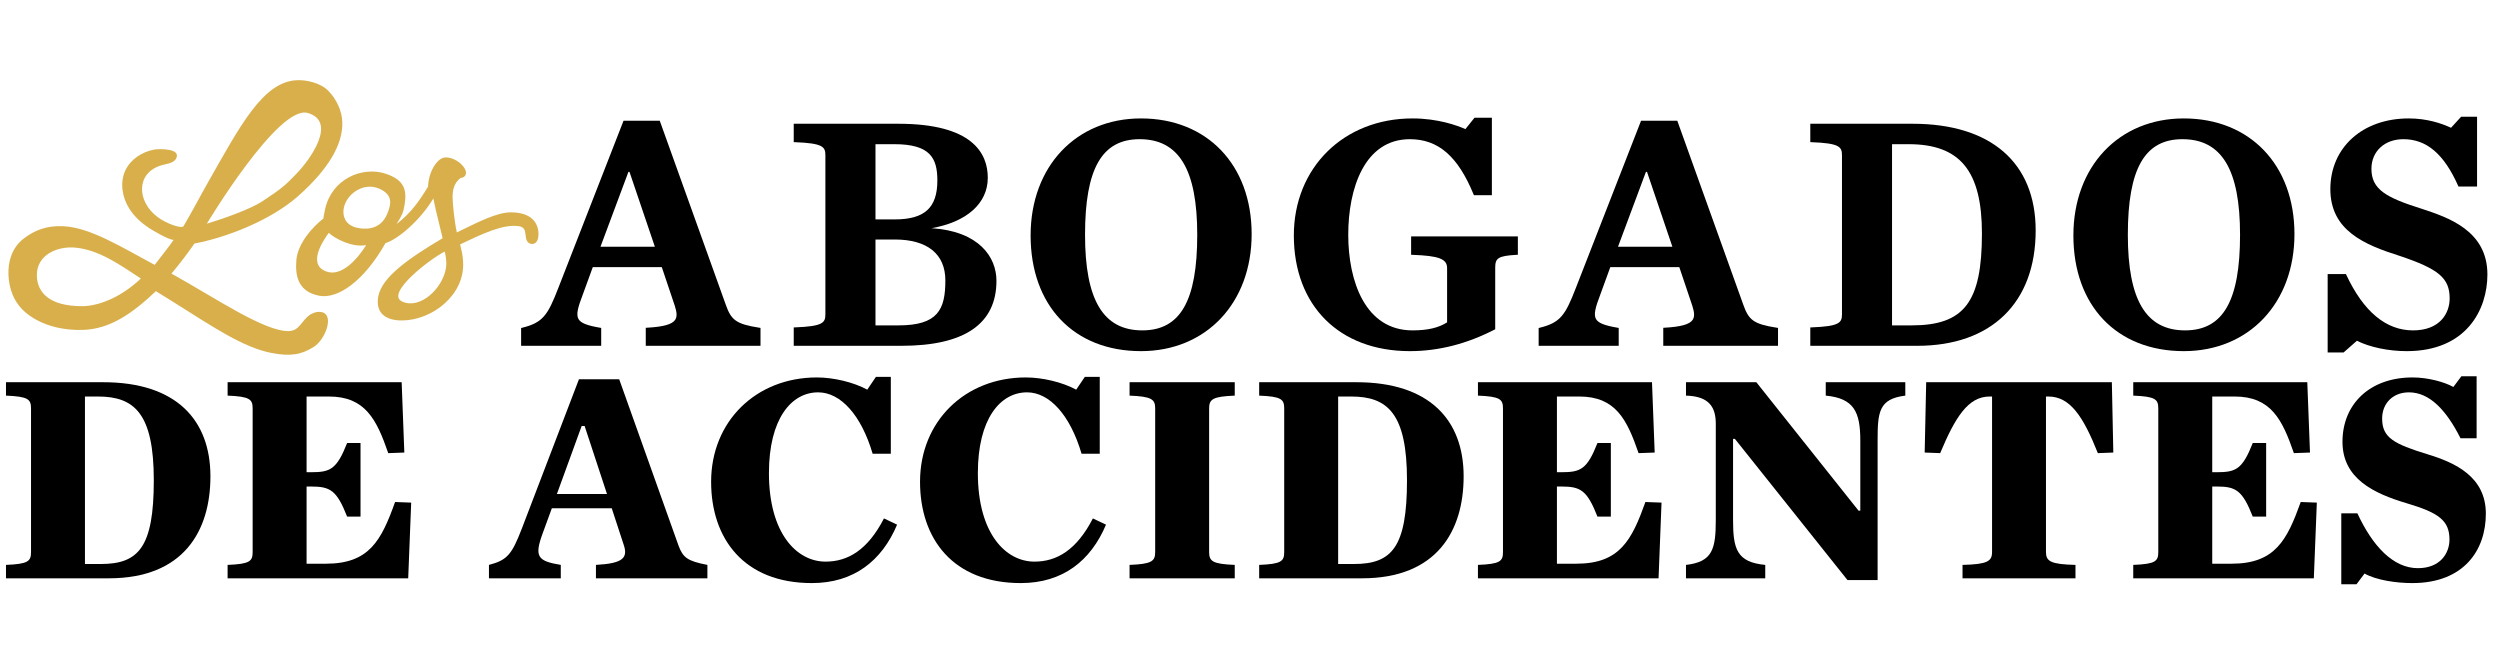 <?xml version="1.0" encoding="utf-8"?>
<!-- Generator: Adobe Illustrator 16.0.0, SVG Export Plug-In . SVG Version: 6.00 Build 0)  -->
<!DOCTYPE svg PUBLIC "-//W3C//DTD SVG 1.1//EN" "http://www.w3.org/Graphics/SVG/1.1/DTD/svg11.dtd">
<svg version="1.1" id="Group_1_copy" xmlns="http://www.w3.org/2000/svg" xmlns:xlink="http://www.w3.org/1999/xlink" x="0px"
	 y="0px" width="495.984px" height="132.063px" viewBox="0 0 495.984 132.063" enable-background="new 0 0 495.984 132.063"
	 xml:space="preserve">
<g>
	<path fill="#010000" d="M-268.779,59.058c4.628-0.176,5.623-0.703,5.623-2.519v-28c0-1.816-0.995-2.343-5.623-2.519v-2.753h19.566
		v2.753c-4.629,0.176-5.625,0.703-5.625,2.519v28c0,1.816,0.996,2.343,5.625,2.519v2.753h-19.566V59.058L-268.779,59.058z"/>
	<path fill="#010000" d="M-233.096,33.05h-0.469v17.866c0,5.565,0.585,7.557,6.208,8.201v2.694h-15.522v-2.694
		c5.213-0.703,5.858-2.929,5.858-8.494V30.765c0-2.636-1.114-4.627-5.858-4.745v-2.753h12.712l20.151,26.77h0.469v-16.46
		c0-5.448-1.114-6.971-6.679-7.674v-2.636h15.583v2.636c-5.214,0.82-5.449,2.226-5.449,7.674v28.878h-4.627L-233.096,33.05
		L-233.096,33.05z"/>
	<path fill="#010000" d="M-199.605,54.371c0-3.222,2.284-5.565,5.214-5.565c2.518,0,4.744,1.933,4.744,4.745
		c0,2.05-1.053,3.397-2.577,4.394c0.761,0.644,2.05,1.23,3.457,1.23c3.924,0,5.74-2.46,5.74-8.26V28.539
		c0-1.875-0.585-2.343-5.682-2.519v-2.753h19.271v2.753c-4.687,0.176-5.272,0.703-5.272,2.519v20.678
		c0,8.729-4.511,13.532-13.063,13.532C-194.801,62.748-199.605,59.585-199.605,54.371L-199.605,54.371z"/>
	<path fill="#010000" d="M-157.618,49.158V28.539c0-1.816-0.937-2.343-5.565-2.519v-2.753h19.038v2.753
		c-4.042,0.176-5.154,0.586-5.154,2.519v20.033c0,7.146,3.456,10.017,10.134,10.017c2.871,0,4.979-0.879,6.561-2.46
		c1.875-1.875,2.577-4.452,2.577-8.845V33.576c0-5.448-1.112-6.971-6.677-7.674v-2.636h15.699v2.636
		c-5.213,0.82-5.448,2.226-5.448,7.674v15.64c0,7.732-5.095,13.532-15.113,13.532C-151.878,62.748-157.618,58.062-157.618,49.158
		L-157.618,49.158z"/>
	<path fill="#010000" d="M-97.601,41.016c6.736,0,8.318-2.578,8.318-7.791c0-4.51-1.992-6.912-8.493-6.912h-2.929v14.703H-97.601
		L-97.601,41.016z M-100.705,56.539c0,1.933,1.348,2.343,5.389,2.519v2.753h-19.271v-2.753c4.627-0.176,5.564-0.703,5.564-2.519v-28
		c0-1.816-0.937-2.343-5.564-2.519v-2.753h18.686c11.715,0,15.407,4.51,15.407,9.373c0,4.686-2.695,8.259-10.896,9.606v0.352
		c7.673,0.234,9.43,3.222,10.017,7.615l0.585,4.452c0.469,3.69,1.288,4.452,5.448,4.686v2.636c-1.348,0.117-2.871,0.176-3.983,0.176
		c-8.377,0-9.841-2.46-10.192-6.971l-0.352-4.394c-0.352-5.272-2.051-6.795-8.084-6.795h-2.753V56.539L-100.705,56.539z"/>
	<g>
		<defs>
			<rect id="SVGID_1_" x="-383.016" y="15.906" width="876.476" height="100.25"/>
		</defs>
		<clipPath id="SVGID_2_">
			<use xlink:href="#SVGID_1_"  overflow="visible"/>
		</clipPath>
		<path clip-path="url(#SVGID_2_)" fill="#010000" d="M-47.81,32.464c2.636-4.452,2.519-5.917-2.108-6.561v-2.636h13.882v2.636
			c-3.457,0.586-4.687,1.699-7.323,5.975L-51.5,45.116v11.423c0,1.816,0.82,2.343,5.449,2.519v2.753h-19.215v-2.753
			c4.628-0.176,5.448-0.703,5.448-2.519V45.76l-9.606-16.285c-1.348-2.285-2.285-2.929-5.916-3.573v-2.636h18.979v2.636
			c-5.096,0.352-5.154,1.465-3.867,3.749l6.795,12.243L-47.81,32.464L-47.81,32.464z"/>
		<path clip-path="url(#SVGID_2_)" fill="#010000" d="M-383.016,111.587c5.387-0.204,6.479-0.818,6.479-2.933V76.056
			c0-2.114-1.091-2.728-6.479-2.933v-3.205h22.71v3.205c-5.388,0.205-6.547,0.818-6.547,2.933v34.985h4.228
			c9.48,0,12.003-4.433,15.072-13.775l3.205,0.137l-0.34,17.39h-38.327V111.587L-383.016,111.587z"/>
	</g>
	<path fill="#010000" d="M-310.293,95.083l-5.388-15.891h-0.614l-5.933,15.891H-310.293L-310.293,95.083z M-309.065,98.698h-14.527
		l-2.114,5.797c-1.909,4.979-1.841,6.206,3.751,7.161v3.137h-15.822v-3.137c4.433-1.091,5.456-2.796,7.57-8.252l13.299-34.1h7.024
		l13.435,37.441c1.159,3.273,2.25,4.16,7.093,4.91v3.137h-22.915v-3.137c6.137-0.341,6.956-1.705,5.933-4.842L-309.065,98.698
		L-309.065,98.698z"/>
	<path fill="#010000" d="M-265.397,77.965c-1.159-3.409-1.909-4.228-6.001-4.978v-3.069h20.732v3.069
		c-4.705,0.409-5.796,1.772-5.115,4.023l8.048,27.416h0.681l6.957-22.574c2.045-6.615,1.635-7.911-4.364-8.865v-3.069h17.526v3.069
		c-4.774,1.091-6.275,2.522-8.389,8.797l-11.048,33.759h-7.093l-8.32-26.053l-9.684,26.053h-7.093l-11.866-37.714
		c-0.954-3.069-2.114-3.888-6.479-4.842v-3.069h20.391v3.069c-4.365,0.409-4.843,1.636-4.092,4.228l7.911,27.144h0.682l8.184-21.347
		L-265.397,77.965L-265.397,77.965z"/>
	<path fill="#010000" d="M-188.264,80.625c3.07-5.183,2.933-6.888-2.455-7.638v-3.069h16.164v3.069
		c-4.024,0.682-5.456,1.978-8.526,6.956l-9.479,15.412v13.299c0,2.114,0.955,2.729,6.343,2.933v3.205h-22.369v-3.205
		c5.388-0.204,6.342-0.818,6.342-2.933V96.107l-11.184-18.96c-1.568-2.659-2.66-3.409-6.888-4.159v-3.069h22.096v3.069
		c-5.933,0.409-6.002,1.704-4.501,4.364l7.911,14.254L-188.264,80.625L-188.264,80.625z"/>
	<path fill="#010000" d="M-167.892,111.587c5.387-0.204,6.479-0.818,6.479-2.933V76.056c0-2.114-1.091-2.728-6.479-2.933v-3.205
		h38.396l0.409,15.071l-3.205,0.068c-2.523-7.638-4.365-11.594-12.344-11.594h-7.092v16.572h2.114c4.707,0,6.206-0.341,8.252-6.956
		h2.796v17.731h-2.796c-2.046-6.615-3.545-7.229-8.252-7.229h-2.114v17.595h6.752c9.479,0,11.866-4.569,14.594-12.889l3.273,0.067
		l-0.546,16.436h-40.236V111.587L-167.892,111.587z"/>
	<path fill="#010000" d="M-100.668,90.582c7.843,0,9.684-3.001,9.684-9.07c0-5.251-2.318-8.048-9.889-8.048h-3.409v17.118H-100.668
		L-100.668,90.582z M-104.282,108.655c0,2.251,1.568,2.729,6.275,2.933v3.205h-22.438v-3.205c5.388-0.204,6.479-0.818,6.479-2.933
		V76.056c0-2.114-1.091-2.728-6.479-2.933v-3.205h21.755c13.64,0,17.937,5.251,17.937,10.912c0,5.455-3.137,9.615-12.685,11.184
		v0.409c8.934,0.273,10.979,3.751,11.662,8.865l0.682,5.185c0.547,4.296,1.501,5.183,6.343,5.455v3.069
		c-1.568,0.137-3.341,0.205-4.638,0.205c-9.752,0-11.457-2.864-11.866-8.116l-0.409-5.115c-0.41-6.138-2.387-7.91-9.411-7.91h-3.206
		V108.655L-104.282,108.655z"/>
	<path fill="#010000" d="M-68.157,100.676h3.274c3.614,7.706,8.251,11.525,13.912,11.525c5.592,0,7.775-3.547,7.775-6.82
		c0-4.501-2.728-6.41-10.503-9.002c-6.888-2.183-13.912-4.979-13.912-13.367c0-8.593,6.614-14.185,15.753-14.185
		c3.614,0,6.616,0.954,8.729,1.978l2.114-2.319h2.864v13.708h-3.341c-2.796-6.274-6.412-9.684-11.457-9.684
		c-3.956,0-6.82,2.591-6.82,6.342c0,4.297,2.933,6.07,10.502,8.457c6.207,2.046,13.231,4.705,13.231,13.162
		c0,7.57-4.706,15.413-16.231,15.413c-3.682,0-7.639-0.818-10.229-2.183l-2.797,2.455h-2.864V100.676L-68.157,100.676z"/>
	<path fill="#D8AF4A" d="M-354.941,29.192c1.032-0.974,1.852-2.173,2.379-3.49c0.158-0.394,0.291-0.83,0.169-1.236
		c-0.251-0.85-1.366-1.027-2.25-0.975c-4.663,0.28-9.046,2.579-12.482,5.745c-1.49,1.373-2.88,3.018-3.243,5.011
		c-0.131,0.717-0.119,1.475,0.144,2.155c0.418,1.086,1.402,1.835,2.342,2.521c3.083,2.249,6.22,4.462,8.903,7.176
		c0.738,0.747,1.485,1.648,1.437,2.696c-0.034,0.755-0.483,1.426-0.97,2.004c-1.213,1.441-2.749,2.578-4.367,3.541
		c-2.955,1.76-6.372,2.987-9.846,2.942c-1.309-0.017-2.989-0.033-4.136-0.763c-1.045-0.666-0.647-2.17-0.143-3.057
		c0.55-0.967,1.415-1.731,2.289-2.4c1.417-1.082,3.019-2.23,3.398-3.972c0.15-0.686,0.055-1.48-0.458-1.958
		c-0.869-0.811-2.289-0.28-3.258,0.408c-2.456,1.743-4.291,4.323-5.192,7.191c-0.881,2.805-0.936,6.142,1.447,8.238
		c1.495,1.315,3.542,1.89,5.534,1.867c1.991-0.023,3.939-0.601,5.779-1.362c4.809-1.99,9.068-5.292,12.194-9.455
		c1.364-1.816,2.562-4.025,2.142-6.258c-0.455-2.417-2.626-4.071-4.637-5.485c-2.38-1.674-4.759-3.348-7.139-5.021
		c-0.792-0.557-1.678-1.319-1.541-2.276c0.104-0.716,0.752-1.209,1.364-1.593c2.231-1.395,4.7-2.409,7.267-2.983
		c0.177-0.04,0.372-0.075,0.532,0.009c0.53,0.279-0.053,1.233,0.365,1.661c0.292,0.298,0.794,0.08,1.128-0.17
		C-355.492,29.683-355.209,29.445-354.941,29.192L-354.941,29.192z"/>
	<path fill="#D8AF4A" d="M-339.561,50.938c-0.581,0.899-1.376,1.636-2.147,2.37c-0.634,0.604-1.31,1.168-2.029,1.67
		c-0.768,0.536-1.572,1.062-2.465,1.364c-0.649,0.22-1.461,0.477-2.022-0.067c-0.777-0.752-0.127-2.322,0.26-3.061
		c0.487-0.931,0.986-1.786,1.574-2.654c0.973-1.438,2.013-2.859,3.24-4.094c0.622-0.625,1.318-1.255,2.133-1.619
		c0.354-0.158,0.78-0.292,1.171-0.2c0.039,0.009,0.343,0.168,0.354,0.164c-1.958,0.794,0.469,3.608,0.469,3.608
		C-338.306,49.252-339.082,50.196-339.561,50.938L-339.561,50.938z M-329.803,41.365c-2.259,0.691-4.519,1.383-6.779,2.075
		c-0.001-0.01-0.003-0.02-0.005-0.03c-0.227-1.372-0.821-2.864-2.118-3.358c-1.27-0.483-2.669,0.19-3.81,0.93
		c-4.291,2.783-7.831,6.923-9.232,11.842c-0.501,1.759-0.721,3.667-0.144,5.403c0.577,1.736,2.095,3.244,3.919,3.384
		c1.631,0.125,3.146-0.809,4.432-1.82c3.705-2.915,6.635-6.82,8.326-11.221c0.108-0.281,0.214-0.57,0.403-0.806
		c0.176-0.221,0.416-0.382,0.649-0.542c1.936-1.324,4.542-2.861,5.46-5.122c0.058-0.143,0.11-0.297,0.077-0.448
		C-328.724,41.206-329.366,41.231-329.803,41.365L-329.803,41.365z"/>
	<path fill="#D8AF4A" d="M-318.189,43.955c0.275-0.138,0.531-0.33,0.772-0.521c3.065-2.423,5.716-5.368,7.806-8.668
		c1.188-1.876,2.208-3.901,2.607-6.085c0.21-1.147,0.231-2.392-0.333-3.413c-1.035-1.875-3.607-2.279-5.702-1.837
		c-3.021,0.637-5.627,2.513-7.958,4.537c-5.144,4.469-9.452,9.983-12.246,16.215c-2.209,4.927-3.803,10.469-1.98,15.771
		c0.679,1.974,2.094,3.808,4.078,4.455c2.219,0.723,4.644-0.152,6.664-1.322c3.92-2.271,7.418-5.509,10.697-8.637
		c2.187-2.086,4.219-4.055,5.321-6.201c0.247-0.48,0.432-1.031,0.31-1.556c-0.122-0.526-0.685-0.977-1.192-0.793
		c-0.518,0.187-0.887,0.658-1.243,1.052c-0.385,0.425-0.806,0.808-1.228,1.195c-0.912,0.836-1.847,1.647-2.802,2.433
		c-1.912,1.57-3.909,3.038-5.979,4.392c-0.041,0.027-0.083,0.054-0.124,0.08c-1.973,1.285-4.023,2.472-6.226,3.302
		c-1.194,0.45-2.58,0.78-3.706,0.178c-1.565-0.837-1.82-2.816-1.746-4.415c0.104-2.265,0.711-4.483,1.573-6.571
		c1.003-2.428,2.351-4.702,3.826-6.869c1.277-1.877,2.695-3.655,4.209-5.346c2.975-3.321,6.432-6.961,10.805-8.335
		c0.486-0.153,1.632-0.408,1.736,0.214c0.088,0.525-0.301,1.213-0.537,1.658c-1.035,1.951-2.387,3.726-3.885,5.344
		c-1.444,1.56-3.019,3.055-4.963,3.972c-0.475,0.225-0.981,0.424-1.351,0.8c-0.978,0.996-0.545,2.69,0.212,3.863
		c0.421,0.652,1.029,1.307,1.806,1.312C-318.691,44.158-318.433,44.078-318.189,43.955L-318.189,43.955z"/>
	<path fill="#D8AF4A" d="M-311.268,55.796c-0.335,0.222-2.526,1.411-2.657,0.372c-0.027-0.217,0.102-0.452,0.203-0.635
		c0.111-0.202,0.245-0.392,0.372-0.584c0.255-0.386,0.535-0.756,0.829-1.114c0.575-0.699,0.947-1.152,1.55-1.828
		c0.403-0.452,0.81-0.902,1.223-1.346c0.597-0.642,1.208-1.27,1.843-1.873c0.634-0.602,1.292-1.178,1.983-1.712
		c0.688-0.534,1.411-1.025,2.168-1.456c0.331-0.188,0.67-0.363,1.014-0.526c0.426-0.202,0.859-0.387,1.297-0.56
		c0.262-0.104,0.526-0.209,0.801-0.276c0.1-0.025,0.2-0.047,0.3-0.075c0.054-0.015,0.179-0.056,0.21,0.017
		c0.027,0.065-0.098,0.209-0.131,0.26c-0.062,0.095-0.126,0.187-0.192,0.278c-0.122,0.172-0.25,0.339-0.376,0.508
		C-303.69,49.11-307.25,53.144-311.268,55.796L-311.268,55.796z M-273.617,28.469c-0.083-0.635-0.4-1.212-0.713-1.771
		c-0.331-0.593-0.741-1.244-1.406-1.385c-0.978-0.208-1.757,0.778-2.261,1.641c-1.96,3.354-3.829,6.762-5.6,10.219
		c-0.906,1.767-1.787,3.547-2.643,5.339c-0.811,1.697-1.572,3.441-2.366,5.141c-0.854,1.827-1.579,3.466-3.184,4.581
		c-3.208,2.229-6.449,4.376-10.066,5.849c0.721-3.966,2.191-7.795,4.309-11.225c0.135-0.218,0.276-0.447,0.286-0.703
		c0.01-0.274-0.133-0.53-0.29-0.755c-0.497-0.716-1.178-1.304-1.959-1.692c0.48-0.047,0.96-0.096,1.44-0.143
		c0.562-0.056,1.124-0.112,1.686-0.167c0.282-0.028,0.594-0.071,0.779-0.286c0.122-0.142,0.165-0.335,0.182-0.521
		c0.128-1.451-1.188-2.728-2.619-3.005s-2.897,0.215-4.208,0.851c-3.734,1.812-6.762,4.789-9.576,7.84
		c-2.25,2.44-4.55,5.154-5.28,8.481c-0.374,1.7,0.333,4.39,2.277,4.834c1.232,0.281,2.445-0.478,3.442-1.255
		c2.808-2.189,5.245-4.81,7.67-7.417c-0.171,0.205-0.274,0.651-0.363,0.901c-0.113,0.322-0.214,0.649-0.3,0.98
		c-0.336,1.291-0.572,2.768-0.469,4.11c0.083,1.057,0.289,2.214,0.964,3.099c0.958,1.253,2.71,0.711,3.866,0.066
		c0.134-0.075,0.265-0.153,0.395-0.236c3.027-1.926,5.596-4.481,8.138-7.014c-0.674,1.822-0.74,3.864-0.183,5.725
		c0.261,0.87,0.709,1.76,1.523,2.162c1.036,0.512,2.279,0.064,3.301-0.477c1.779-0.939,3.521-2.319,3.997-4.272
		c0.115-0.471,0.103-1.065-0.309-1.322c-0.222-0.139-0.503-0.136-0.763-0.103c-1.294,0.162-2.422,0.922-3.619,1.443
		c-0.299,0.13-0.627,0.249-0.945,0.179c-0.479-0.104-0.779-0.615-0.805-1.104s0.162-0.961,0.347-1.414
		c3.38-8.238,7.521-16.164,12.353-23.644c0.357-0.552,0.747-1.128,1.337-1.417c0.319-0.156,0.683-0.219,0.98-0.413
		C-273.736,29.819-273.534,29.104-273.617,28.469L-273.617,28.469z"/>
	<path fill="#010000" d="M124.885,34.094l5.036,14.856h-10.79l5.546-14.856H124.885L124.885,34.094z M143.984,60.438l-13.091-36.48
		h-7.19l-12.96,33.234c-2.076,5.354-3.049,6.823-7.149,7.832l-0.208,0.051v3.531h15.887v-3.547l-0.229-0.04
		c-2.626-0.448-3.826-0.933-4.278-1.728c-0.507-0.892-0.111-2.331,0.854-4.849l1.983-5.439h13.693l2.582,7.679
		c0.444,1.361,0.461,2.194,0.058,2.784c-0.61,0.892-2.326,1.371-5.563,1.55l-0.26,0.014v3.576h22.764v-3.551l-0.232-0.037
		C145.943,64.29,145.048,63.438,143.984,60.438L143.984,60.438z"/>
	<path fill="#010000" d="M173.69,47.516h3.825c6.473,0,10.038,2.885,10.038,8.122c0,5.782-1.484,8.916-9.311,8.916h-4.552V47.516
		L173.69,47.516z M173.69,43.529V28.606h3.758c7.094,0,8.519,2.755,8.519,7.198c0,5.415-2.528,7.725-8.452,7.725H173.69
		L173.69,43.529z M184.798,45.27c7.004-1.214,11.173-4.933,11.173-9.997c0-4.89-3.075-10.72-17.729-10.72h-20.771V28.2l0.264,0.01
		c5.473,0.208,6.017,0.906,6.017,2.568v31.603c0,1.663-0.544,2.36-6.017,2.568l-0.264,0.01v3.646h21.365
		c12.51,0,18.853-4.34,18.853-12.902C197.689,51.039,194.293,45.886,184.798,45.27L184.798,45.27z"/>
	<path fill="#010000" d="M226.627,65.545c-7.752,0-11.362-6.026-11.362-18.965c0-13.116,3.341-18.965,10.834-18.965
		c7.793,0,11.426,6.026,11.426,18.965C237.524,59.696,234.165,65.545,226.627,65.545L226.627,65.545z M226.36,23.495
		c-12.89,0-21.894,9.547-21.894,23.217c0,13.943,8.594,22.952,21.894,22.952c12.929,0,21.959-9.547,21.959-23.217
		C248.319,32.719,239.495,23.495,226.36,23.495L226.36,23.495z"/>
	<path fill="#010000" d="M279.957,50.547l0.267,0.01c5.271,0.194,6.871,0.811,6.871,2.634v10.761
		c-1.692,1.086-3.882,1.593-6.865,1.593c-9.399,0-12.747-9.797-12.747-18.965s3.208-18.965,12.22-18.965
		c5.634,0,9.527,3.373,12.639,10.938l0.072,0.17h3.566V23.364h-3.451l-1.801,2.25c-1.589-0.702-5.428-2.119-10.498-2.119
		c-13.639,0-23.541,9.764-23.541,23.217c0,13.943,9.029,22.952,23.014,22.952c5.664,0,11.311-1.435,16.786-4.262l0.152-0.077v-12.2
		c0-1.868,0.497-2.365,4.232-2.568l0.261-0.014v-3.642h-21.177V50.547L279.957,50.547z"/>
	<path fill="#010000" d="M326.756,34.094l5.033,14.856h-10.788l5.543-14.856H326.756L326.756,34.094z M345.853,60.438l-13.086-36.48
		h-7.193l-12.959,33.234c-2.074,5.354-3.051,6.823-7.15,7.832l-0.206,0.051v3.531h15.883v-3.547l-0.225-0.04
		c-2.626-0.448-3.827-0.933-4.281-1.728c-0.504-0.892-0.109-2.331,0.854-4.849l1.983-5.439h13.693l2.584,7.679
		c0.442,1.361,0.461,2.194,0.055,2.784c-0.606,0.892-2.323,1.371-5.562,1.55l-0.261,0.014v3.576h22.766v-3.551l-0.236-0.037
		C347.812,64.29,346.92,63.438,345.853,60.438L345.853,60.438z"/>
	<path fill="#010000" d="M393.203,46.315c0,13.636-3.517,18.238-13.941,18.238h-3.894V28.606h3.299
		C388.855,28.606,393.203,33.902,393.203,46.315L393.203,46.315z M379.462,24.553h-20.31V28.2l0.267,0.01
		c5.47,0.208,6.016,0.906,6.016,2.568v31.603c0,1.663-0.546,2.36-6.016,2.568l-0.267,0.01v3.646h21.231
		c14.706,0,23.481-8.555,23.481-22.885C403.865,32.269,394.969,24.553,379.462,24.553L379.462,24.553z"/>
	<g>
		<defs>
			<rect id="SVGID_3_" x="-383.016" y="15.906" width="876.476" height="100.25"/>
		</defs>
		<clipPath id="SVGID_4_">
			<use xlink:href="#SVGID_3_"  overflow="visible"/>
		</clipPath>
		<path clip-path="url(#SVGID_4_)" fill="#010000" d="M433.508,65.545c-7.75,0-11.358-6.026-11.358-18.965
			c0-13.116,3.341-18.965,10.831-18.965c7.799,0,11.431,6.026,11.431,18.965C444.411,59.696,441.046,65.545,433.508,65.545
			L433.508,65.545z M433.247,23.495c-12.893,0-21.899,9.547-21.899,23.217c0,13.943,8.601,22.952,21.899,22.952
			c12.93,0,21.959-9.547,21.959-23.217C455.206,32.719,446.383,23.495,433.247,23.495L433.247,23.495z"/>
		<path clip-path="url(#SVGID_4_)" fill="#010000" d="M480.465,41.425c-7.047-2.222-9.989-3.814-9.989-7.936
			c0-3.459,2.608-5.875,6.338-5.875c4.603,0,8.048,2.931,10.855,9.226l0.073,0.163h3.692V23.165h-3.172l-1.994,2.187
			c-1.851-0.868-4.755-1.857-8.399-1.857c-9.151,0-15.543,5.768-15.543,14.027c0,8.202,6.755,11.028,13.675,13.219
			c7.841,2.617,9.994,4.436,9.994,8.467c0,2.924-1.904,6.338-7.266,6.338c-5.354,0-9.812-3.707-13.238-11.016l-0.073-0.158h-3.626
			v15.558h3.16l2.644-2.325c2.517,1.273,6.276,2.061,9.879,2.061c11.819,0,16.01-8.197,16.01-15.216
			C493.484,45.718,485.649,43.135,480.465,41.425L480.465,41.425z"/>
	</g>
	<path fill="#010000" d="M19.988,111.895c7.51,0,10.525-3.311,10.525-16.614c0-13.244-3.843-16.614-11.056-16.614h-2.603v33.229
		H19.988L19.988,111.895z M1.188,112.072c4.374-0.177,4.967-0.709,4.967-2.542V81.031c0-1.833-0.593-2.365-4.967-2.543v-2.66h19.274
		c14.545,0,21.285,7.508,21.285,18.684c0,10.76-5.262,20.221-20.161,20.221H1.188V112.072L1.188,112.072z"/>
	<path fill="#010000" d="M45.156,112.072c4.375-0.177,4.967-0.709,4.967-2.542V81.031c0-1.833-0.593-2.365-4.967-2.543v-2.66h34.53
		l0.531,13.953L77.025,89.9c-2.306-6.68-4.554-11.233-11.766-11.233h-4.436v15.018h0.888c3.784,0,5.084-0.532,7.155-5.794h2.659
		v14.604h-2.659c-2.07-5.263-3.371-5.972-7.155-5.972h-0.888v15.313h3.843c8.634,0,10.998-4.672,13.717-12.24l3.194,0.119
		l-0.592,15.018h-35.83V112.072L45.156,112.072z"/>
	<path fill="#010000" d="M120.421,98l-4.434-13.48h-0.591L110.487,98H120.421L120.421,98z M121.366,100.838h-11.884l-1.773,4.848
		c-1.774,4.79-1.065,5.617,3.547,6.386v2.661h-14.25v-2.661c3.667-0.945,4.553-2.128,6.503-7.153l11.353-29.681h7.982l11.766,32.991
		c0.886,2.365,1.714,3.074,5.734,3.843v2.661h-22.112v-2.661c5.44-0.295,6.385-1.419,5.498-4.021L121.366,100.838L121.366,100.838z"
		/>
	<path fill="#010000" d="M141.082,95.576c0-12.003,8.928-20.694,20.989-20.694c3.311,0,7.272,0.946,9.992,2.425l1.715-2.543h2.956
		v15.255h-3.606c-2.247-7.628-6.328-12.181-10.819-12.181c-5.322,0-9.756,5.263-9.756,16.023c0,11.943,5.498,17.561,11.233,17.561
		c4.375,0,8.337-2.247,11.588-8.573l2.603,1.241c-3.016,7.154-8.573,11.589-16.912,11.589
		C147.585,115.679,141.082,106.868,141.082,95.576L141.082,95.576z"/>
	<path fill="#010000" d="M182.529,95.576c0-12.003,8.929-20.694,20.99-20.694c3.311,0,7.272,0.946,9.992,2.425l1.714-2.543h2.957
		v15.255h-3.606c-2.248-7.628-6.328-12.181-10.821-12.181c-5.32,0-9.755,5.263-9.755,16.023c0,11.943,5.498,17.561,11.232,17.561
		c4.376,0,8.337-2.247,11.589-8.573l2.603,1.241c-3.015,7.154-8.573,11.589-16.911,11.589
		C189.033,115.679,182.529,106.868,182.529,95.576L182.529,95.576z"/>
	<path fill="#010000" d="M224.098,112.072c4.373-0.177,5.082-0.709,5.082-2.542V81.031c0-1.833-0.709-2.365-5.082-2.543v-2.66
		h20.868v2.66c-4.373,0.178-5.082,0.71-5.082,2.543v28.498c0,1.833,0.709,2.365,5.082,2.542v2.661h-20.868V112.072L224.098,112.072z
		"/>
	<path fill="#010000" d="M268.617,111.895c7.507,0,10.521-3.311,10.521-16.614c0-13.244-3.845-16.614-11.056-16.614h-2.602v33.229
		H268.617L268.617,111.895z M249.812,112.072c4.378-0.177,4.966-0.709,4.966-2.542V81.031c0-1.833-0.588-2.365-4.966-2.543v-2.66
		h19.278c14.542,0,21.286,7.508,21.286,18.684c0,10.76-5.264,20.221-20.164,20.221h-20.4V112.072L249.812,112.072z"/>
	<path fill="#010000" d="M293.214,112.072c4.379-0.177,4.967-0.709,4.967-2.542V81.031c0-1.833-0.588-2.365-4.967-2.543v-2.66
		h34.531l0.533,13.953l-3.195,0.118c-2.306-6.68-4.549-11.233-11.766-11.233h-4.434v15.018h0.886c3.784,0,5.088-0.532,7.156-5.794
		h2.656v14.604h-2.656c-2.068-5.263-3.372-5.972-7.156-5.972h-0.886v15.313h3.846c8.629,0,10.994-4.672,13.711-12.24l3.196,0.119
		l-0.589,15.018h-35.834V112.072L293.214,112.072z"/>
	<path fill="#010000" d="M344.186,87.062h-0.358v16.082c0,5.735,0.71,8.396,6.386,8.928v2.661h-15.725v-2.661
		c5.264-0.591,5.913-3.133,5.913-8.928V84.106c0-3.134-1.129-5.499-5.913-5.617v-2.66h13.954l20.279,25.482h0.352V87.416
		c0-5.675-1.243-8.396-6.858-8.928v-2.66H378v2.66c-5.258,0.65-5.494,3.253-5.494,8.928v27.671h-5.974L344.186,87.062
		L344.186,87.062z"/>
	<path fill="#010000" d="M389.353,112.072c4.906-0.118,5.858-0.709,5.858-2.542V78.666h-0.479c-4.313,0-6.859,4.198-9.813,11.233
		l-3.075-0.118l0.298-13.953h36.835l0.291,13.953L416.2,89.9c-2.898-7.272-5.501-11.233-9.818-11.233h-0.474v30.863
		c0,1.833,0.946,2.424,5.853,2.542v2.661h-22.408V112.072L389.353,112.072z"/>
	<path fill="#010000" d="M423.223,112.072c4.379-0.177,4.967-0.709,4.967-2.542V81.031c0-1.833-0.588-2.365-4.967-2.543v-2.66h34.53
		l0.534,13.953l-3.196,0.118c-2.305-6.68-4.548-11.233-11.765-11.233h-4.433v15.018h0.885c3.784,0,5.082-0.532,7.156-5.794h2.656
		v14.604h-2.656c-2.074-5.263-3.372-5.972-7.156-5.972h-0.885v15.313h3.845c8.629,0,10.994-4.672,13.711-12.24l3.196,0.119
		l-0.595,15.018h-35.828V112.072L423.223,112.072z"/>
	<g>
		<defs>
			<rect id="SVGID_5_" x="-383.016" y="15.906" width="876.476" height="100.25"/>
		</defs>
		<clipPath id="SVGID_6_">
			<use xlink:href="#SVGID_5_"  overflow="visible"/>
		</clipPath>
		<path clip-path="url(#SVGID_6_)" fill="#010000" d="M464.497,101.842h3.195c3.015,6.506,7.096,10.88,12.002,10.88
			c4.372,0,6.265-2.896,6.265-5.676c0-3.783-2.129-5.32-8.515-7.213c-6.562-1.951-12.711-4.907-12.711-12.18
			c0-7.509,5.44-12.771,13.899-12.771c3.015,0,6.325,0.887,8.097,1.893l1.595-2.129h3.02v12.299h-3.195
			c-2.839-5.618-6.149-9.106-10.231-9.106c-3.189,0-5.317,2.188-5.317,5.203c0,3.784,2.304,5.026,9.048,7.095
			c5.439,1.656,11.528,4.435,11.528,11.767c0,7.272-4.379,13.776-14.604,13.776c-3.196,0-7.156-0.592-9.461-1.893l-1.595,2.129
			h-3.02V101.842L464.497,101.842z"/>
		<path clip-path="url(#SVGID_6_)" fill="#D8AF4A" d="M63.367,61.488L63.367,61.488L63.367,61.488L63.367,61.488L63.367,61.488z
			 M27.949,55.258c-4.092,3.871-8.548,5.486-11.662,5.486c-6.569,0-8.886-2.764-8.973-6.013c-0.114-4.218,4.137-5.95,7.683-5.6
			C19.811,49.608,24.017,52.704,27.949,55.258L27.949,55.258z M61.062,22.411c5.834,1.702,0.563,9.14-2.196,12.002
			c-2.283,2.369-2.925,2.961-6.745,5.474c0,0-2.461,1.842-11.089,4.497C41.031,44.384,55.227,20.71,61.062,22.411L61.062,22.411z
			 M61.49,62.449c-1.715,1.197-2.052,3.162-4.148,3.231c-4.81,0.16-14.449-6.476-23.322-11.397c1.603-1.922,3.115-3.879,4.553-5.969
			c5.695-1.046,14.876-4.332,20.667-9.49c5.792-5.161,8.851-10.14,8.669-14.656c-0.087-2.142-1.073-4.36-2.707-6.089
			c-1.595-1.688-4.521-2.256-6.296-2.165c-6.78,0.272-11.384,9.294-17.567,20.135c-1.516,2.657-3.356,6.2-4.928,8.82
			c-0.333,0.553-3.318-0.442-5.126-1.791c-4.203-3.136-4.329-8.791,0.753-10.29c0.871-0.257,2.327-0.384,2.836-1.227
			c1.324-2.188-3.427-2.045-4.287-1.885c-2.405,0.449-4.688,1.929-5.723,4.146c-1.123,2.408-0.623,5.357,0.804,7.598
			c1.003,1.575,2.415,2.84,3.962,3.865c0.459,0.304,4.021,2.427,4.825,2.291c-1.008,1.495-2.768,3.646-3.769,4.978
			c-6.87-3.706-12.864-7.419-18.143-7.672c-3.318-0.159-5.716,0.805-7.897,2.498c-2.369,1.84-3.066,4.688-2.968,7.111
			c0.105,2.627,0.949,5.588,3.711,7.758c3.033,2.384,7.24,3.37,11.2,3.198c5.185-0.208,9.505-3.1,14.341-7.68
			c0.928,0.575,2.609,1.619,3.529,2.194c7.598,4.758,13.694,8.947,19.343,10.053c3.85,0.754,5.977,0.357,8.449-1.194
			c2.256-1.416,4.104-6.199,1.678-6.87C62.695,61.611,61.49,62.449,61.49,62.449L61.49,62.449z"/>
	</g>
	<path fill="#D8AF4A" d="M70.717,45.158c-2.398-0.613-2.621-2.408-2.58-3.319c0.132-2.968,3.757-5.923,7.169-4.377
		c2.776,1.257,2.254,3.154,1.53,4.938C75.416,45.902,72.02,45.491,70.717,45.158L70.717,45.158z M72.65,48.62
		c-1.728,2.774-4.897,6.36-7.916,5.241c-3.896-1.444-0.529-6.243,0.492-7.667C66.389,47.305,69.882,49.174,72.65,48.62L72.65,48.62z
		 M88.231,49.908c0,0,0.5,1.806,0.238,3.335c-0.685,4.004-5.087,8.166-8.636,6.607C76.208,58.259,85.682,51.123,88.231,49.908
		L88.231,49.908z M101.349,42.126c-2.744,0-6.447,1.902-10.71,3.984c-0.423-1.765-0.853-5.681-0.853-7.027
		c0-1.772,0.501-2.951,1.624-3.793c0.344-0.011,0.573-0.144,0.712-0.266c0.208-0.184,0.327-0.448,0.327-0.725
		c0-1.283-2.029-3.067-4.027-3.067c-1.691,0-3.414,2.885-3.493,5.785c-1.803,2.963-3.405,5.243-6.253,7.434
		c1.088-1.786,1.304-2.178,1.569-3.712c0.516-2.991,0.046-5.03-3.738-6.276c-4.657-1.533-10.709,1.036-12.014,7.05
		c-0.12,0.549-0.311,1.415-0.322,1.825c-2.196,1.705-5.107,4.951-5.381,8.3c-0.271,3.317,0.501,6.255,4.531,7.032
		c3.785,0.731,9-3.071,13.154-10.437c2.492-0.753,6.962-4.605,9.495-8.862c0.359,1.673,0.654,3.09,1.094,4.8l0.751,3.089
		c-6.523,3.862-12.079,7.67-12.776,11.575c-0.583,3.266,1.469,4.741,4.667,4.741c6.028,0,12.562-5.078,12.165-11.626
		c-0.098-1.612-0.228-1.836-0.586-3.468c4.298-2.038,8.42-4.043,11.597-3.62c1.063,0.142,1.255,0.788,1.325,1.306
		c0.028,0.16,0.045,0.322,0.063,0.479c0.074,0.657,0.198,1.756,1.341,1.756c0.562,0,1.219-0.508,1.219-1.941
		C106.829,44.143,105.341,42.126,101.349,42.126L101.349,42.126z"/>
	<polygon fill="#C7C5C4" points="-16.388,114.943 -18.167,114.943 -18.167,23.158 -16.388,23.158 -16.388,114.943 	"/>
</g>
</svg>
